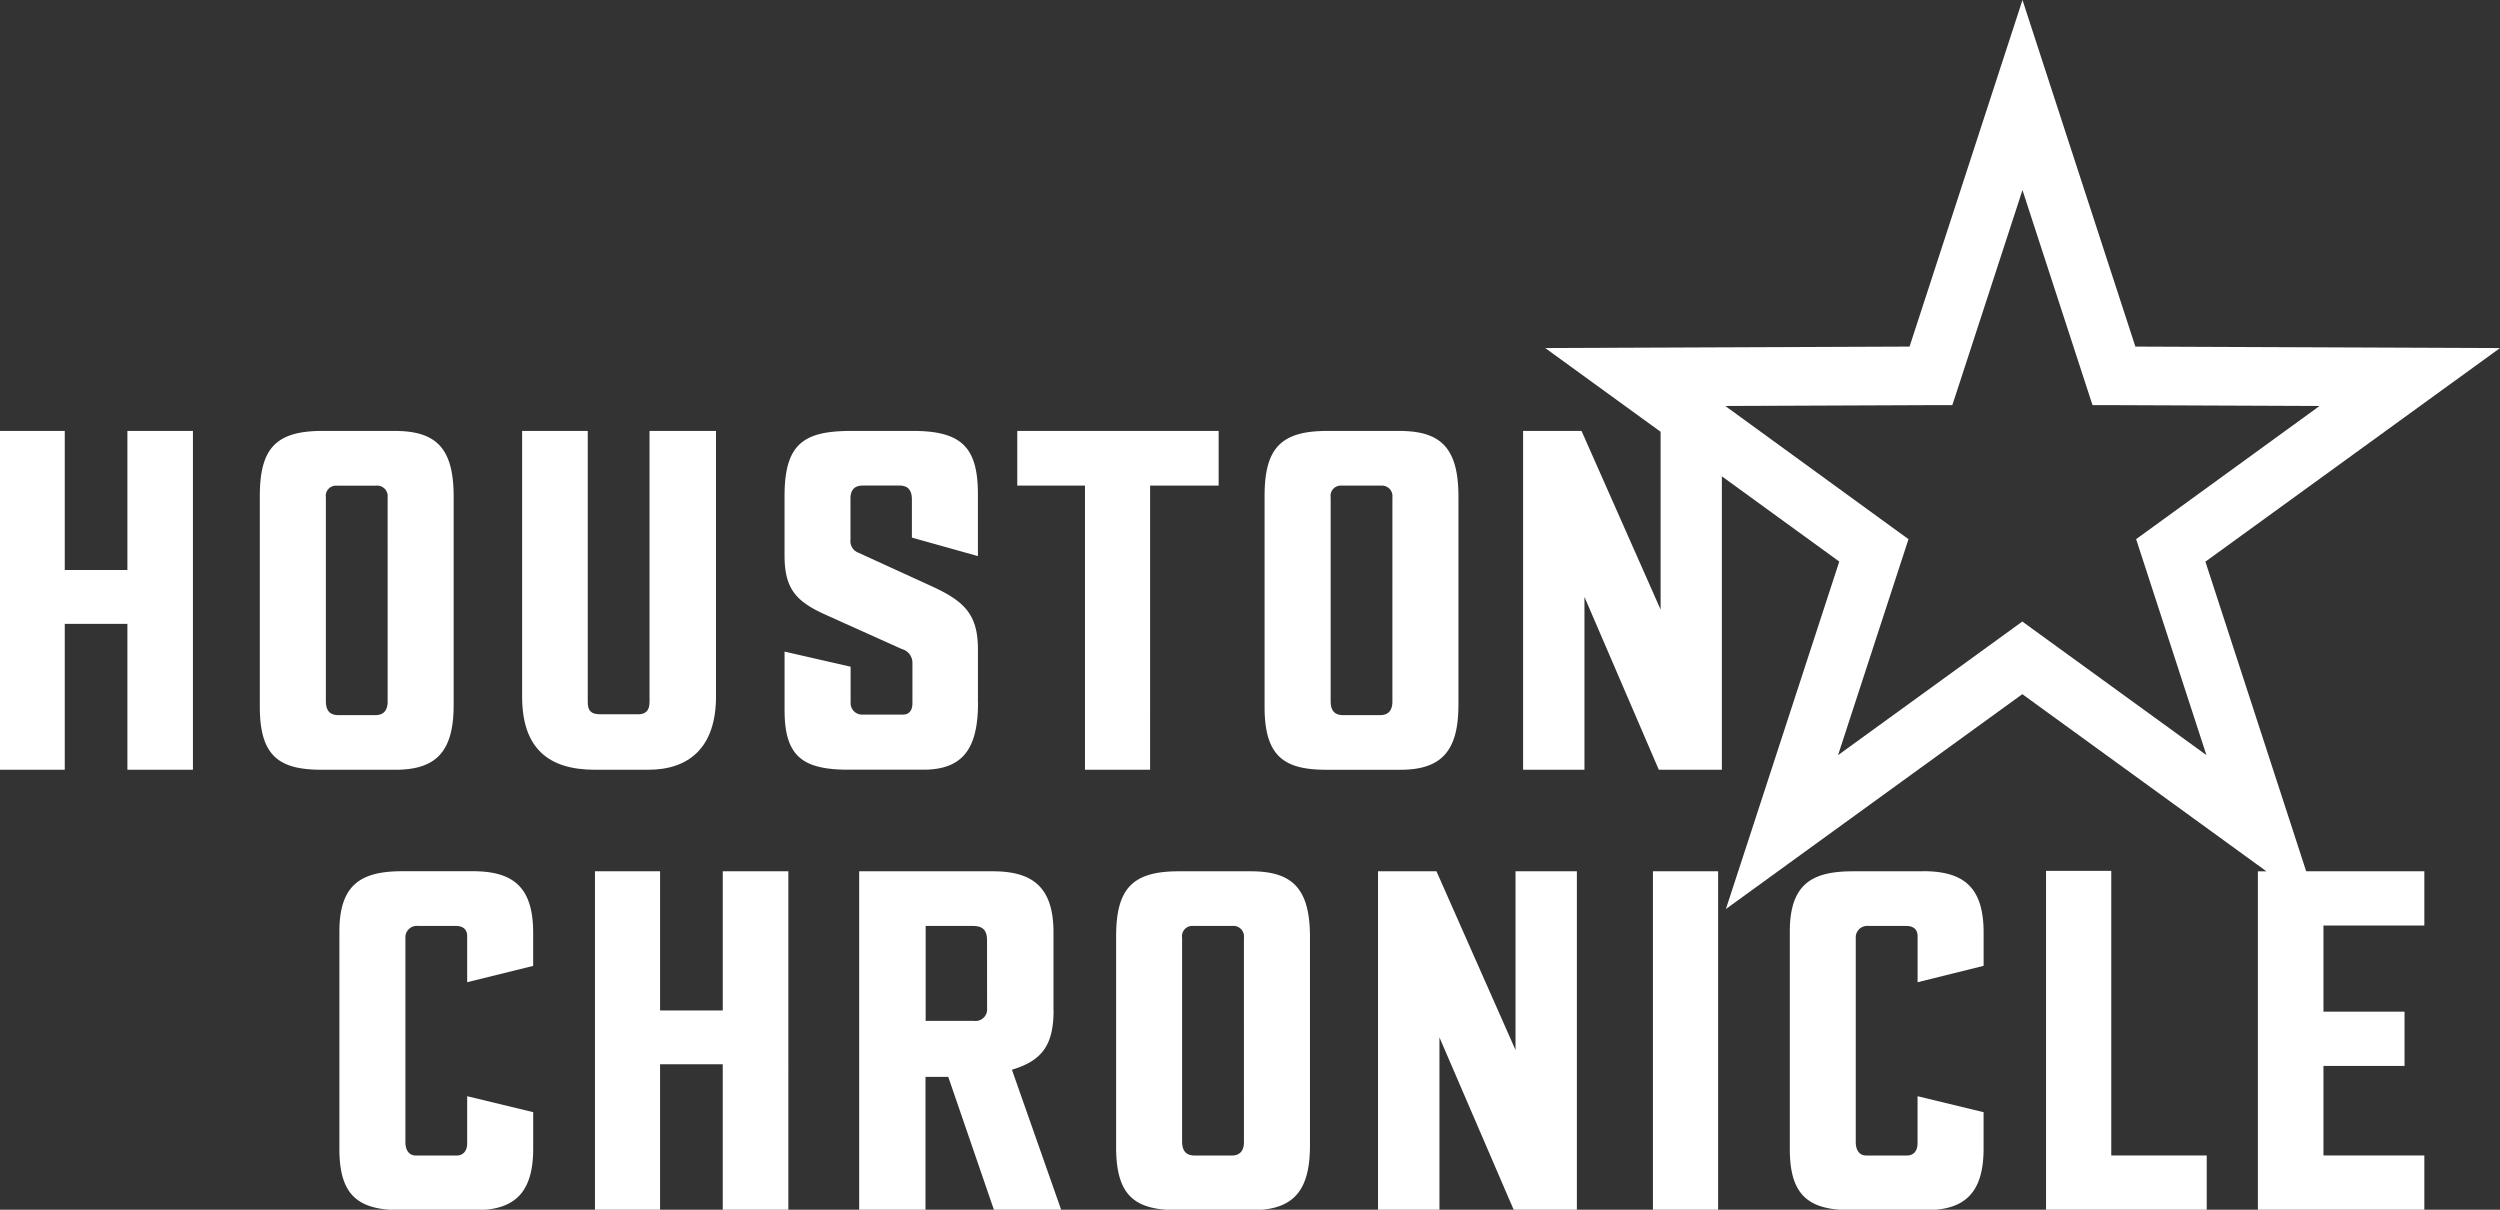 <?xml version="1.0" encoding="utf-8" ?>
<svg xmlns="http://www.w3.org/2000/svg" xmlns:xlink="http://www.w3.org/1999/xlink" width="124.39" height="60.191" viewBox="0 0 124.39 60.191">
  <rect x="0" y="0" width="124.39" height="60.191" fill="#333333" stroke="none"/>
  <defs>
    <clipPath id="clip-path">
      <rect id="Rectangle_284" data-name="Rectangle 284" width="124.39" height="60.191" fill="none"/>
    </clipPath>
  </defs>
  <g id="HOUSTON" transform="translate(0 0)">
    <path id="Path_10416" data-name="Path 10416" d="M143.835,61.223V78.082h7.995v-2.7h-4.75V61.223Z" transform="translate(-42.032 -17.891)" fill="#fff"/>
    <g id="Group_204" data-name="Group 204" transform="translate(0 0)">
      <g id="Group_203" data-name="Group 203" clip-path="url(#clip-path)">
        <path id="Path_10417" data-name="Path 10417" d="M132.453,61.252h-3.472c-1.966,0-3.158.558-3.158,2.991V75.08c0,2.1.785,2.878,2.464,3.01H133.1c1.574-.144,2.364-1.021,2.364-3.034V73.238l-3.285-.795v2.343c0,.372-.19.607-.523.607h-2.031c-.347,0-.521-.272-.521-.669V64.58a.572.572,0,0,1,.631-.609h1.88c.39,0,.566.207.566.5v2.3l3.285-.815V64.3c0-2.3-1.036-3.053-3.012-3.053" transform="translate(-36.769 -17.9)" fill="#fff"/>
        <rect id="Rectangle_283" data-name="Rectangle 283" width="3.243" height="16.839" transform="translate(82.244 43.352)" fill="#fff"/>
        <path id="Path_10418" data-name="Path 10418" d="M103.715,61.252v8.892l-3.933-8.892H96.874V78.091H99.93V69.516l3.693,8.575h3.145V61.252Z" transform="translate(-28.309 -17.9)" fill="#fff"/>
        <path id="Path_10419" data-name="Path 10419" d="M48.185,68.176H45.066V61.252H41.826V78.091h3.239V70.855h3.119v7.236h3.264V61.252H48.185Z" transform="translate(-12.223 -17.9)" fill="#fff"/>
        <path id="Path_10420" data-name="Path 10420" d="M33.5,65.959V64.3c0-2.3-1.033-3.052-3.012-3.052H27.017c-1.963,0-3.158.558-3.158,2.991V75.08c0,2.1.787,2.877,2.463,3.01h4.817c1.575-.144,2.363-1.021,2.363-3.034V73.237l-3.285-.794v2.343c0,.373-.193.608-.522.608h-2.03c-.345,0-.522-.272-.522-.669V64.579a.57.57,0,0,1,.628-.609h1.883c.388,0,.563.206.563.5v2.3Z" transform="translate(-6.972 -17.9)" fill="#fff"/>
        <path id="Path_10421" data-name="Path 10421" d="M85.157,61.252H81.579c-2.31,0-3.116.861-3.116,3.242V74.975c0,2.207.767,2.983,2.474,3.116h4.791c1.7-.154,2.38-1.14,2.38-3.2V64.514c0-2.462-.922-3.262-2.95-3.262m-.335,13.473c0,.386-.163.669-.609.669h-1.84c-.46,0-.629-.261-.629-.711V64.559a.514.514,0,0,1,.546-.589h1.965a.526.526,0,0,1,.566.589Z" transform="translate(-22.929 -17.9)" fill="#fff"/>
        <path id="Path_10422" data-name="Path 10422" d="M70.068,68.177V64.284c0-2.29-1.09-3.032-3.015-3.032H60.4V78.091h3.3V71.479h1.132l2.271,6.611h3.346L68,71.125c1.477-.443,2.072-1.2,2.072-2.948m-3.307-.082a.574.574,0,0,1-.648.6H63.708V63.971H66.05c.5,0,.712.211.712.712Z" transform="translate(-17.651 -17.9)" fill="#fff"/>
        <path id="Path_10423" data-name="Path 10423" d="M78.123,33.013h3.41V30.294H71.513v2.719h3.369v14.14h3.24Z" transform="translate(-20.898 -8.853)" fill="#fff"/>
        <path id="Path_10424" data-name="Path 10424" d="M64.774,43.806V41.17c0-1.739-.66-2.4-2.324-3.159l-3.618-1.655a.613.613,0,0,1-.4-.645V33.658c0-.426.2-.645.607-.645h1.84c.384,0,.609.2.609.689v1.9l3.285.92V33.449c0-2.36-.827-3.155-3.244-3.155H58.5c-2.361,0-3.348.6-3.348,3.24v2.971c0,1.669.605,2.287,2.033,2.931l3.806,1.712a.707.707,0,0,1,.524.692v2.007c0,.282-.108.563-.482.563h-2.01a.572.572,0,0,1-.584-.584v-1.8l-3.286-.752v2.908c0,2.294.885,2.968,3.182,2.968h3.721c1.994,0,2.723-1.077,2.723-3.346" transform="translate(-16.116 -8.853)" fill="#fff"/>
        <path id="Path_10425" data-name="Path 10425" d="M46.352,43.514V30.294H43.045V43.786c0,.439-.211.607-.564.607H40.6c-.465,0-.629-.172-.629-.608V30.294H36.706v13.22c0,2.54,1.273,3.639,3.62,3.639h2.658c2.021,0,3.368-1.107,3.368-3.638" transform="translate(-10.727 -8.853)" fill="#fff"/>
        <path id="Path_10426" data-name="Path 10426" d="M6.339,37.215H3.222V30.295H0V47.153H3.222v-7.26H6.339v7.26H9.6V30.295H6.339Z" transform="translate(0 -8.853)" fill="#fff"/>
        <path id="Path_10427" data-name="Path 10427" d="M98.544,43.93V33.556c0-2.464-.92-3.262-2.949-3.261H92.016c-2.309,0-3.118.859-3.118,3.241v10.48c0,2.451.945,3.138,3.076,3.138h3.683c2.07,0,2.886-.965,2.886-3.223m-3.285-.164c0,.388-.166.669-.607.669H92.813c-.464,0-.628-.26-.627-.71V33.6a.508.508,0,0,1,.541-.584h1.966a.525.525,0,0,1,.566.584Z" transform="translate(-25.978 -8.853)" fill="#fff"/>
        <path id="Path_10428" data-name="Path 10428" d="M27.909,43.93V33.556c0-2.465-.919-3.262-2.949-3.262H21.382c-2.309,0-3.118.859-3.118,3.24V44.015c0,2.45.947,3.138,3.077,3.138h3.682c2.07,0,2.886-.965,2.886-3.223m-3.284-.164c0,.388-.166.669-.607.669h-1.84c-.464,0-.627-.26-.627-.71V33.6a.508.508,0,0,1,.541-.583h1.968a.523.523,0,0,1,.564.583Z" transform="translate(-5.337 -8.853)" fill="#fff"/>
        <path id="Path_10429" data-name="Path 10429" d="M155.678,17.318,151.2,17.3l-13.664-.055L133.31,4.274,131.919,0l-1.393,4.274L126.3,17.245l-13.652.055-4.475.018,3.622,2.629,2.118,1.537V30.33l-3.935-8.889h-2.907V38.3h3.053V29.7l3.7,8.6h3.137V23.7l5.842,4.241-4.242,13.005-1.4,4.284,3.649-2.646,11.1-8.045L143,42.586l1.056.767h-.425V60.191h8.282v-2.7h-5.019V53.037h4.034v-2.7h-4.034V46.051h5.019v-2.7h-5.879l-.782-2.405-4.232-13,11.033-8ZM138.436,26.2l-.863.625.33,1.014,3.167,9.732-8.3-6.022-.859-.624-.86.624-8.309,6.024,3.175-9.734.33-1.012-.863-.626L117.131,20.2l10.237-.042,1.059,0,.328-1,3.163-9.7,3.159,9.7.327,1,1.06,0L146.7,20.2Z" transform="translate(-31.288 0)" fill="#fff"/>
      </g>
    </g>
  </g>
</svg>
